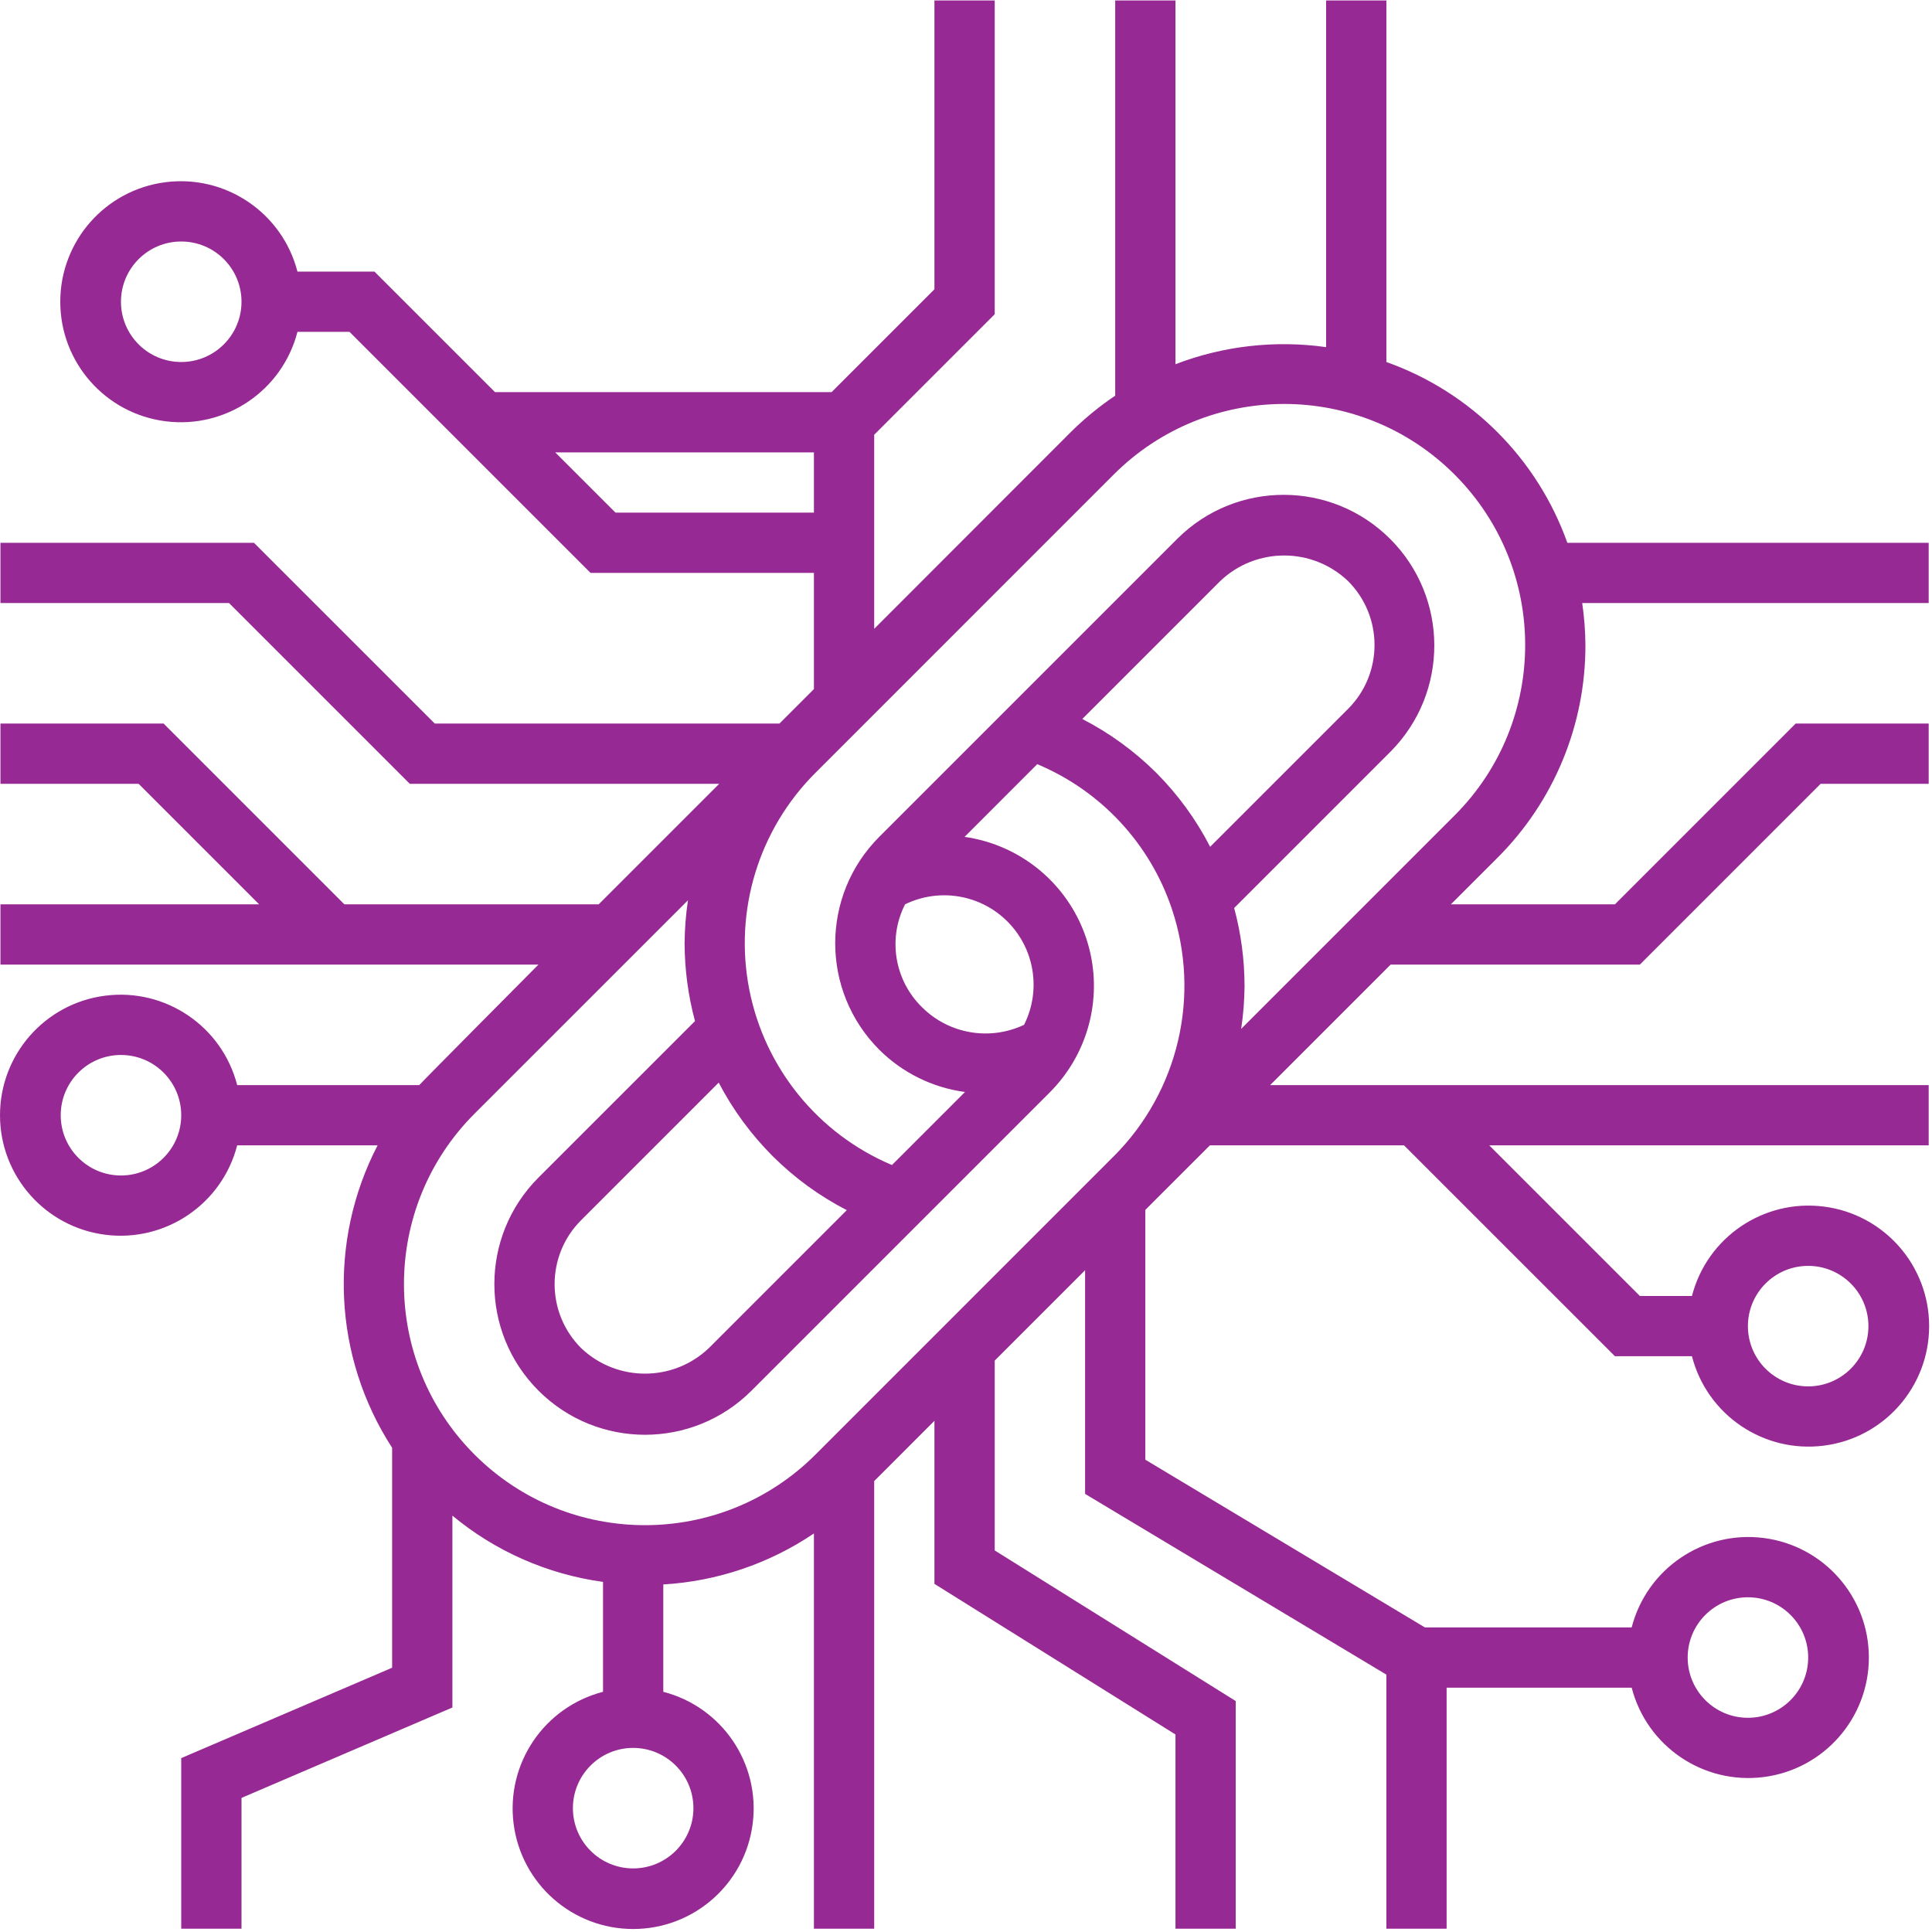 <?xml version="1.0" encoding="UTF-8"?>
<svg width="56px" height="56px" viewBox="0 0 56 56" version="1.1" xmlns="http://www.w3.org/2000/svg" xmlns:xlink="http://www.w3.org/1999/xlink">
    <!-- Generator: Sketch 55.1 (78136) - https://sketchapp.com -->
    <title>006-backlink@3x</title>
    <desc>Created with Sketch.</desc>
    <g id="Track-&amp;-Trace" stroke="none" stroke-width="1" fill="none" fill-rule="evenodd">
        <g id="Track-&amp;-Trace-V1" transform="translate(-690, -1872)" fill="#962993" fill-rule="nonzero">
            <g id="Group-13" transform="translate(213, 1010)">
                <g id="Group-3" transform="translate(0, 504)">
                    <g transform="translate(0, 358)" id="Group-19">
                        <g transform="translate(372, 0)">
                            <g id="006-backlink" transform="translate(105, 0)">
                                <path d="M55.904,15.733 L45.43,15.733 C44.558,13.287 42.632,11.362 40.185,10.493 L40.185,0.013 L38.438,0.013 L38.438,10.062 C36.964,9.854 35.461,10.024 34.072,10.557 L34.072,0.013 L32.325,0.013 L32.325,11.469 C31.867,11.777 31.438,12.128 31.045,12.517 L25.339,18.227 L25.339,12.601 L28.832,9.108 L28.832,0.013 L27.085,0.013 L27.085,8.385 L24.104,11.366 L14.348,11.366 L10.854,7.873 L8.622,7.873 C8.182,6.169 6.545,5.059 4.8,5.281 C3.054,5.502 1.747,6.987 1.747,8.746 C1.747,10.505 3.054,11.99 4.8,12.211 C6.545,12.433 8.182,11.323 8.622,9.619 L10.131,9.619 L17.118,16.606 L23.592,16.606 L23.592,19.974 L22.594,20.972 L12.601,20.972 L7.361,15.733 L0.013,15.733 L0.013,17.479 L6.638,17.479 L11.878,22.719 L20.847,22.719 L17.354,26.212 L9.981,26.212 L4.741,20.972 L0.013,20.972 L0.013,22.719 L4.018,22.719 L7.511,26.212 L0.013,26.212 L0.013,27.959 L15.608,27.959 C15.608,27.959 12.273,31.315 12.153,31.452 L6.875,31.452 C6.436,29.748 4.798,28.638 3.053,28.86 C1.308,29.081 -2.84217094e-14,30.566 -2.84217094e-14,32.325 C-2.84217094e-14,34.084 1.308,35.569 3.053,35.79 C4.798,36.012 6.436,34.901 6.875,33.198 L10.945,33.198 C9.5,35.984 9.66,39.331 11.366,41.965 L11.366,48.34 L5.253,50.96 L5.253,55.904 L7,55.904 L7,52.113 L13.113,49.493 L13.113,43.931 C14.36,44.967 15.873,45.632 17.479,45.852 L17.479,49.038 C15.776,49.478 14.665,51.115 14.887,52.86 C15.109,54.606 16.593,55.913 18.352,55.913 C20.111,55.913 21.596,54.606 21.817,52.86 C22.039,51.115 20.929,49.478 19.226,49.038 L19.226,45.926 C20.787,45.834 22.296,45.324 23.592,44.448 L23.592,55.904 L25.339,55.904 L25.339,42.93 L27.085,41.183 L27.085,45.909 L34.072,50.275 L34.072,55.904 L35.818,55.904 L35.818,49.306 L28.832,44.94 L28.832,39.438 L31.452,36.818 L31.452,43.301 L40.185,48.54 L40.185,55.904 L41.931,55.904 L41.931,48.918 L47.295,48.918 C47.735,50.621 49.372,51.731 51.118,51.509 C52.862,51.288 54.17,49.803 54.17,48.044 C54.17,46.285 52.862,44.801 51.118,44.579 C49.372,44.357 47.735,45.468 47.295,47.171 L41.3,47.171 L33.198,42.31 L33.198,35.07 L33.516,34.751 L35.07,33.198 L40.696,33.198 L46.81,39.311 L49.042,39.311 C49.481,41.015 51.119,42.125 52.864,41.903 C54.609,41.682 55.917,40.197 55.917,38.438 C55.917,36.679 54.609,35.194 52.864,34.973 C51.119,34.751 49.481,35.861 49.042,37.565 L47.533,37.565 L43.166,33.198 L55.904,33.198 L55.904,31.452 L36.816,31.452 L40.309,27.959 L47.533,27.959 L52.772,22.719 L55.904,22.719 L55.904,20.972 L52.049,20.972 L46.81,26.212 L42.055,26.212 L43.397,24.871 C45.039,23.237 45.96,21.013 45.954,18.697 C45.951,18.289 45.92,17.882 45.861,17.479 L55.904,17.479 L55.904,15.733 Z M5.253,10.493 C4.288,10.493 3.506,9.711 3.506,8.746 C3.506,7.782 4.288,7 5.253,7 C6.218,7 7,7.782 7,8.746 C7,9.711 6.218,10.493 5.253,10.493 Z M3.506,34.072 C2.542,34.072 1.76,33.29 1.76,32.325 C1.76,31.361 2.542,30.579 3.506,30.579 C4.471,30.579 5.253,31.361 5.253,32.325 C5.253,33.29 4.471,34.072 3.506,34.072 Z M50.664,46.298 C51.629,46.298 52.411,47.08 52.411,48.044 C52.411,49.009 51.629,49.791 50.664,49.791 C49.7,49.791 48.918,49.009 48.918,48.044 C48.918,47.08 49.7,46.298 50.664,46.298 Z M52.411,36.692 C53.375,36.692 54.157,37.474 54.157,38.438 C54.157,39.403 53.375,40.185 52.411,40.185 C51.446,40.185 50.664,39.403 50.664,38.438 C50.664,37.474 51.446,36.692 52.411,36.692 Z M17.841,14.859 L16.094,13.113 L23.592,13.113 L23.592,14.859 L17.841,14.859 Z M22.401,33.516 C23.031,34.143 23.754,34.67 24.545,35.077 L20.548,39.074 C19.512,40.063 17.88,40.063 16.843,39.074 C15.82,38.051 15.82,36.392 16.843,35.369 L20.832,31.38 C21.243,32.168 21.773,32.888 22.401,33.516 Z M20.099,52.411 C20.099,53.375 19.317,54.157 18.352,54.157 C17.388,54.157 16.606,53.375 16.606,52.411 C16.606,51.446 17.388,50.664 18.352,50.664 C19.317,50.664 20.099,51.446 20.099,52.411 Z M32.281,33.516 L31.973,33.825 L23.637,42.162 C20.908,44.89 16.484,44.89 13.755,42.162 C11.027,39.433 11.027,35.009 13.755,32.28 L19.941,26.095 C19.879,26.508 19.847,26.924 19.843,27.341 C19.846,28.103 19.947,28.861 20.145,29.597 L15.608,34.133 C13.903,35.838 13.903,38.603 15.608,40.308 C17.313,42.014 20.078,42.014 21.783,40.309 L30.429,31.663 C30.69,31.401 30.917,31.108 31.104,30.79 C31.843,29.536 31.908,27.995 31.276,26.683 C30.645,25.372 29.4,24.462 27.959,24.257 L30.065,22.15 C31.908,22.921 33.33,24.448 33.966,26.342 C34.812,28.858 34.161,31.636 32.285,33.514 L32.281,33.516 Z M26.724,29.194 C25.927,28.413 25.728,27.206 26.234,26.212 C27.233,25.726 28.431,25.93 29.212,26.721 C29.993,27.512 30.182,28.712 29.683,29.705 C28.687,30.176 27.503,29.971 26.724,29.194 L26.724,29.194 Z M33.516,22.401 C32.886,21.774 32.162,21.247 31.371,20.84 L35.368,16.843 C36.405,15.854 38.037,15.854 39.074,16.843 C40.097,17.866 40.097,19.525 39.074,20.548 L35.077,24.545 C34.67,23.754 34.143,23.031 33.516,22.401 Z M42.162,23.636 L35.976,29.822 C36.038,29.409 36.071,28.993 36.074,28.576 C36.072,27.814 35.971,27.055 35.773,26.319 L40.309,21.783 C42.001,20.076 41.995,17.322 40.295,15.622 C38.595,13.922 35.841,13.916 34.134,15.608 L25.488,24.254 C23.783,25.959 23.783,28.724 25.488,30.429 C26.16,31.097 27.032,31.526 27.971,31.652 L25.854,33.769 C23.713,32.865 22.162,30.956 21.717,28.675 C21.272,26.395 21.991,24.042 23.636,22.401 L32.281,13.755 C35.01,11.027 39.433,11.027 42.162,13.755 C44.89,16.484 44.89,20.907 42.162,23.636 Z" id="Shape"></path>
                            </g>
                        </g>
                    </g>
                </g>
            </g>
        </g>
    </g>
</svg>